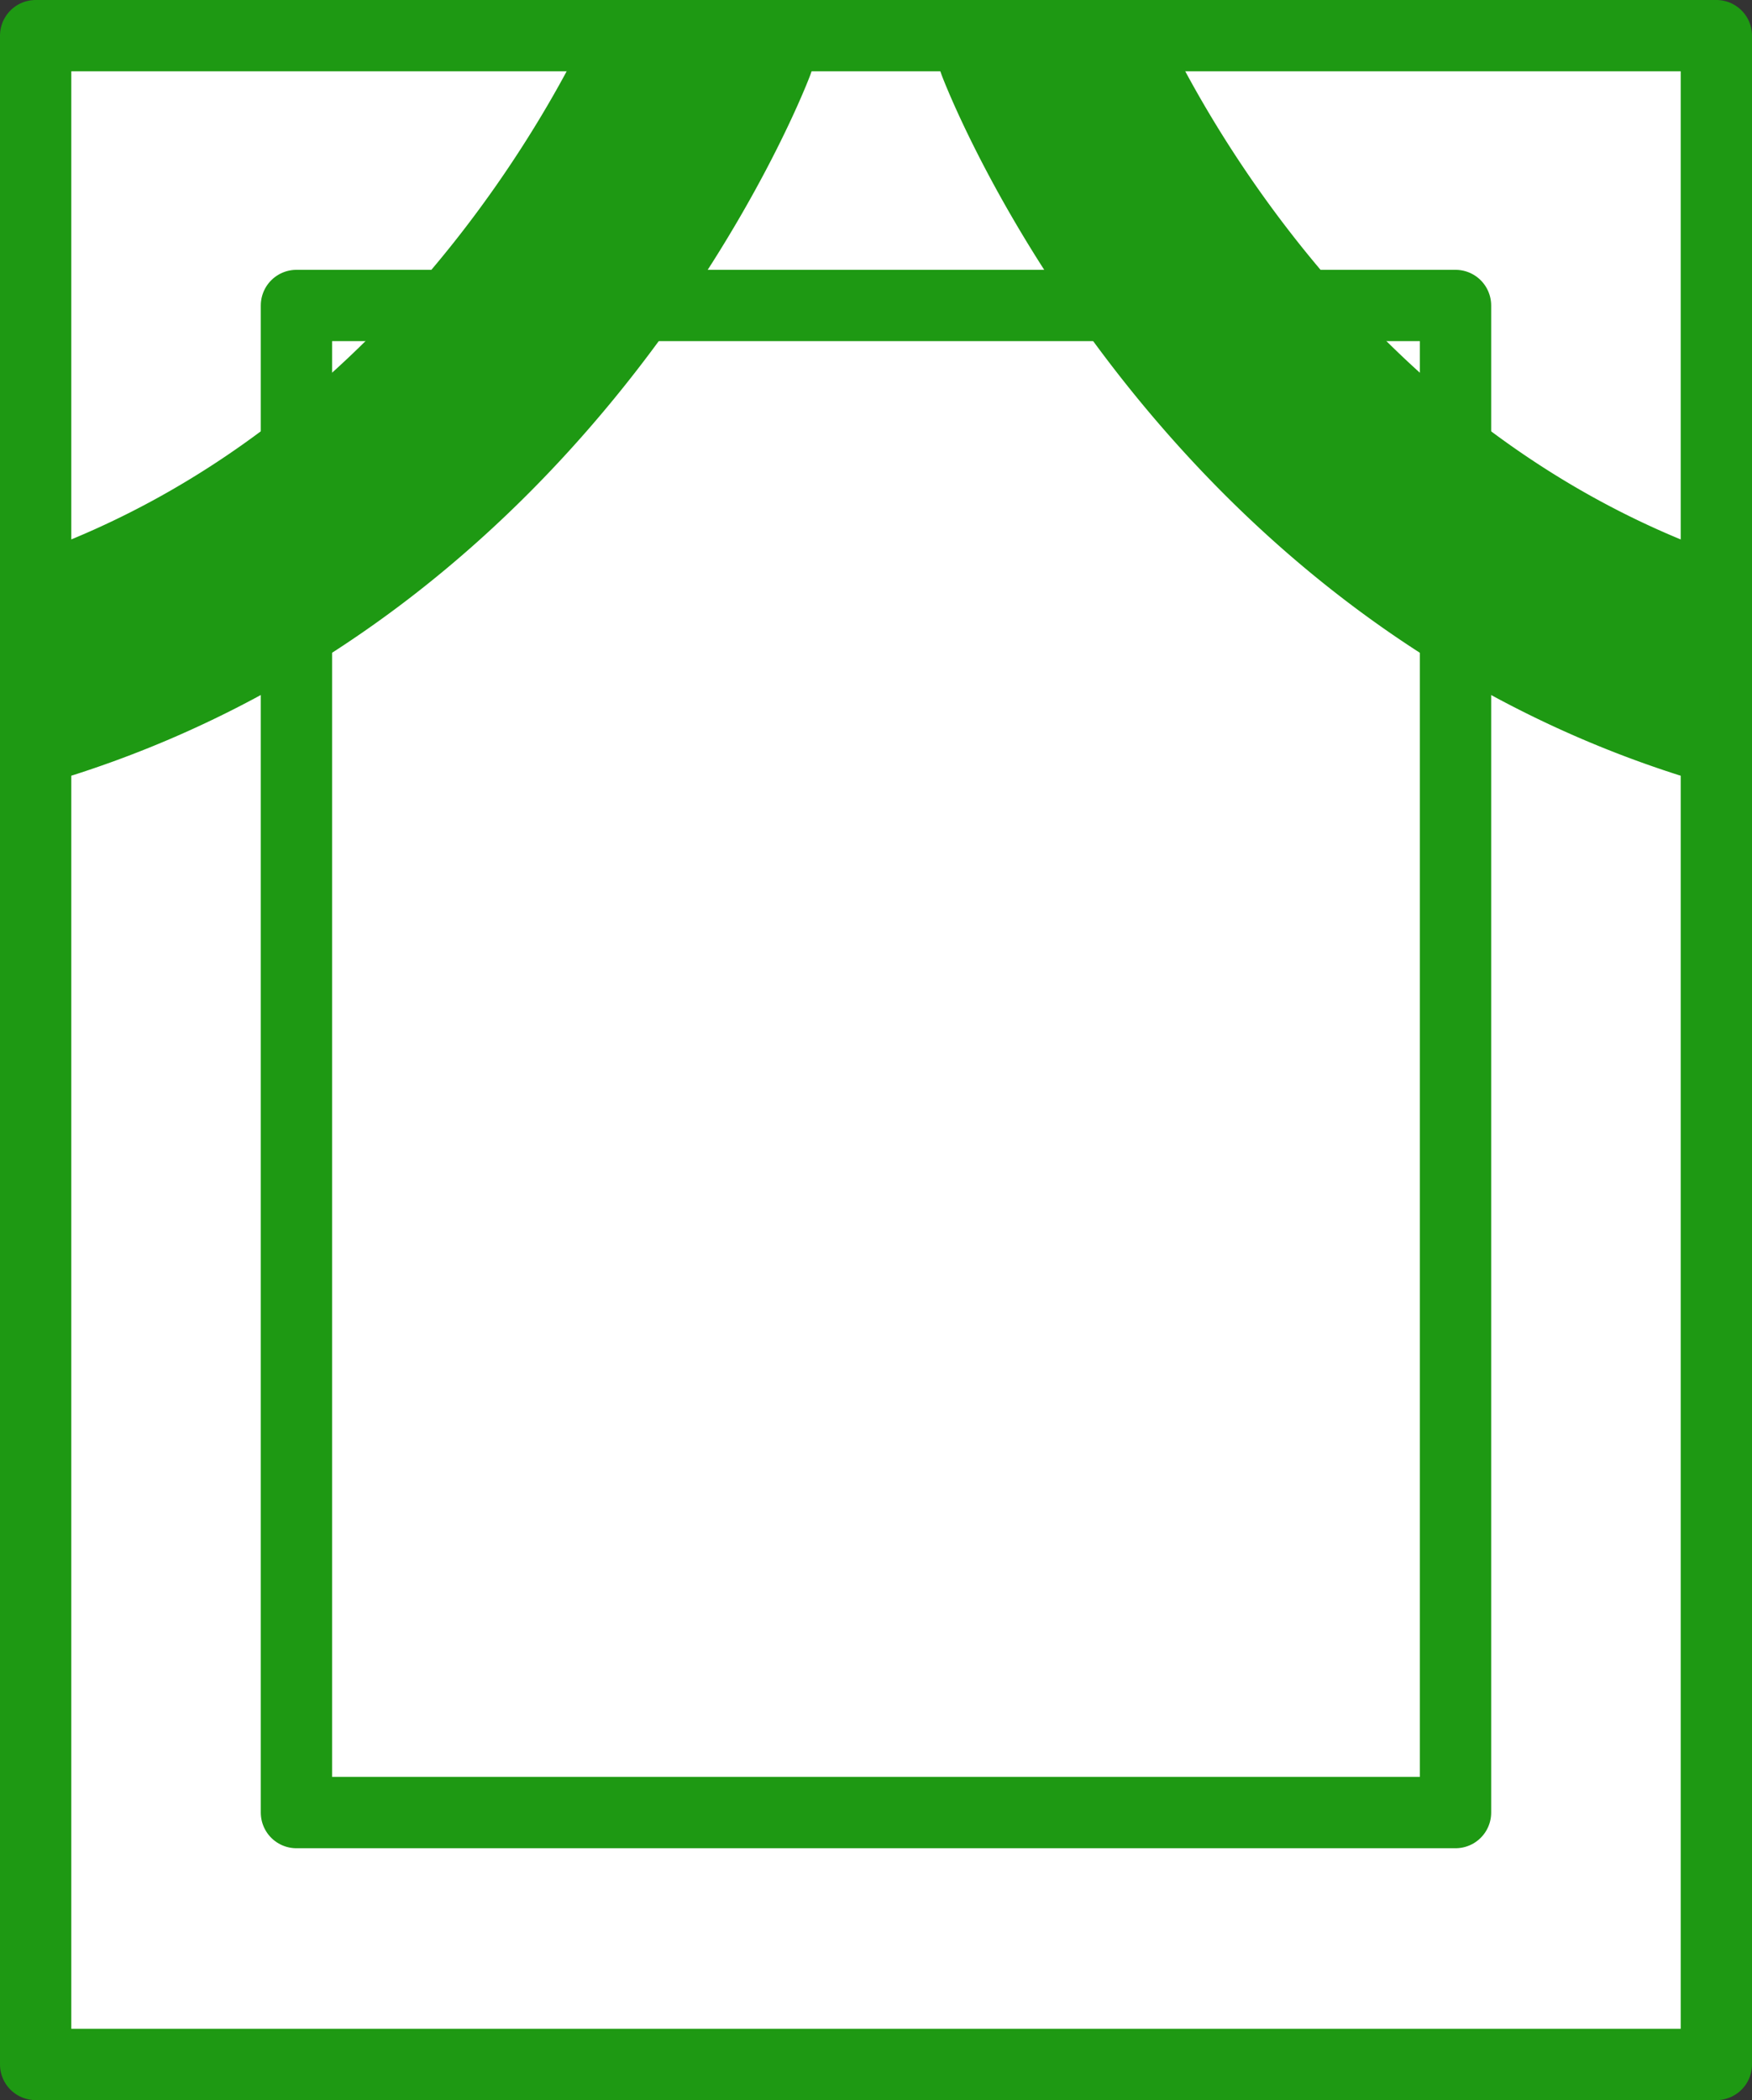 <svg xmlns="http://www.w3.org/2000/svg" width="49.149" height="58.903" viewBox="0 0 49.149 58.903">
  <rect x="0" y="0" width="49.149" height="58.903" fill="#333333" stroke="none"/>
  <g id="グループ_375" data-name="グループ 375" transform="translate(-0.549 -0.548)">
    <rect id="長方形_1155" data-name="長方形 1155" width="47.149" height="56.903" transform="translate(1.548 1.548)" fill="#fff"/>
    <rect id="長方形_1156" data-name="長方形 1156" width="47.149" height="56.903" transform="translate(1.549 1.548)" fill="none" stroke="#1e9913" stroke-linecap="round" stroke-linejoin="round" stroke-width="2"/>
    <rect id="長方形_1158" data-name="長方形 1158" width="32.516" height="42.271" transform="translate(8.865 9.116)" fill="#fff"/>
    <rect id="長方形_1159" data-name="長方形 1159" width="32.516" height="42.271" transform="translate(8.865 9.116)" fill="none" stroke="#1e9913" stroke-linecap="round" stroke-linejoin="round" stroke-width="2"/>
    <path id="パス_4513" data-name="パス 4513" d="M71.021,16.883C61,13.3,56.261,3.979,55.247,1.739h-6.16a3.084,3.084,0,0,0,.135,1.736c.231.6,5.82,14.84,20.633,19.592a3.1,3.1,0,0,0,.952.15c.073,0,.143-.012.215-.017Z" transform="translate(-22.244 -0.789)" fill="#1e9913"/>
    <path id="パス_4514" data-name="パス 4514" d="M2.687,16.883C12.708,13.3,17.447,3.979,18.461,1.739h6.16a3.084,3.084,0,0,1-.135,1.736c-.231.6-5.82,14.84-20.633,19.592a3.105,3.105,0,0,1-.952.15c-.073,0-.143-.012-.215-.017Z" transform="translate(-1.219 -0.789)" fill="#1e9913"/>
  </g>
</svg>

